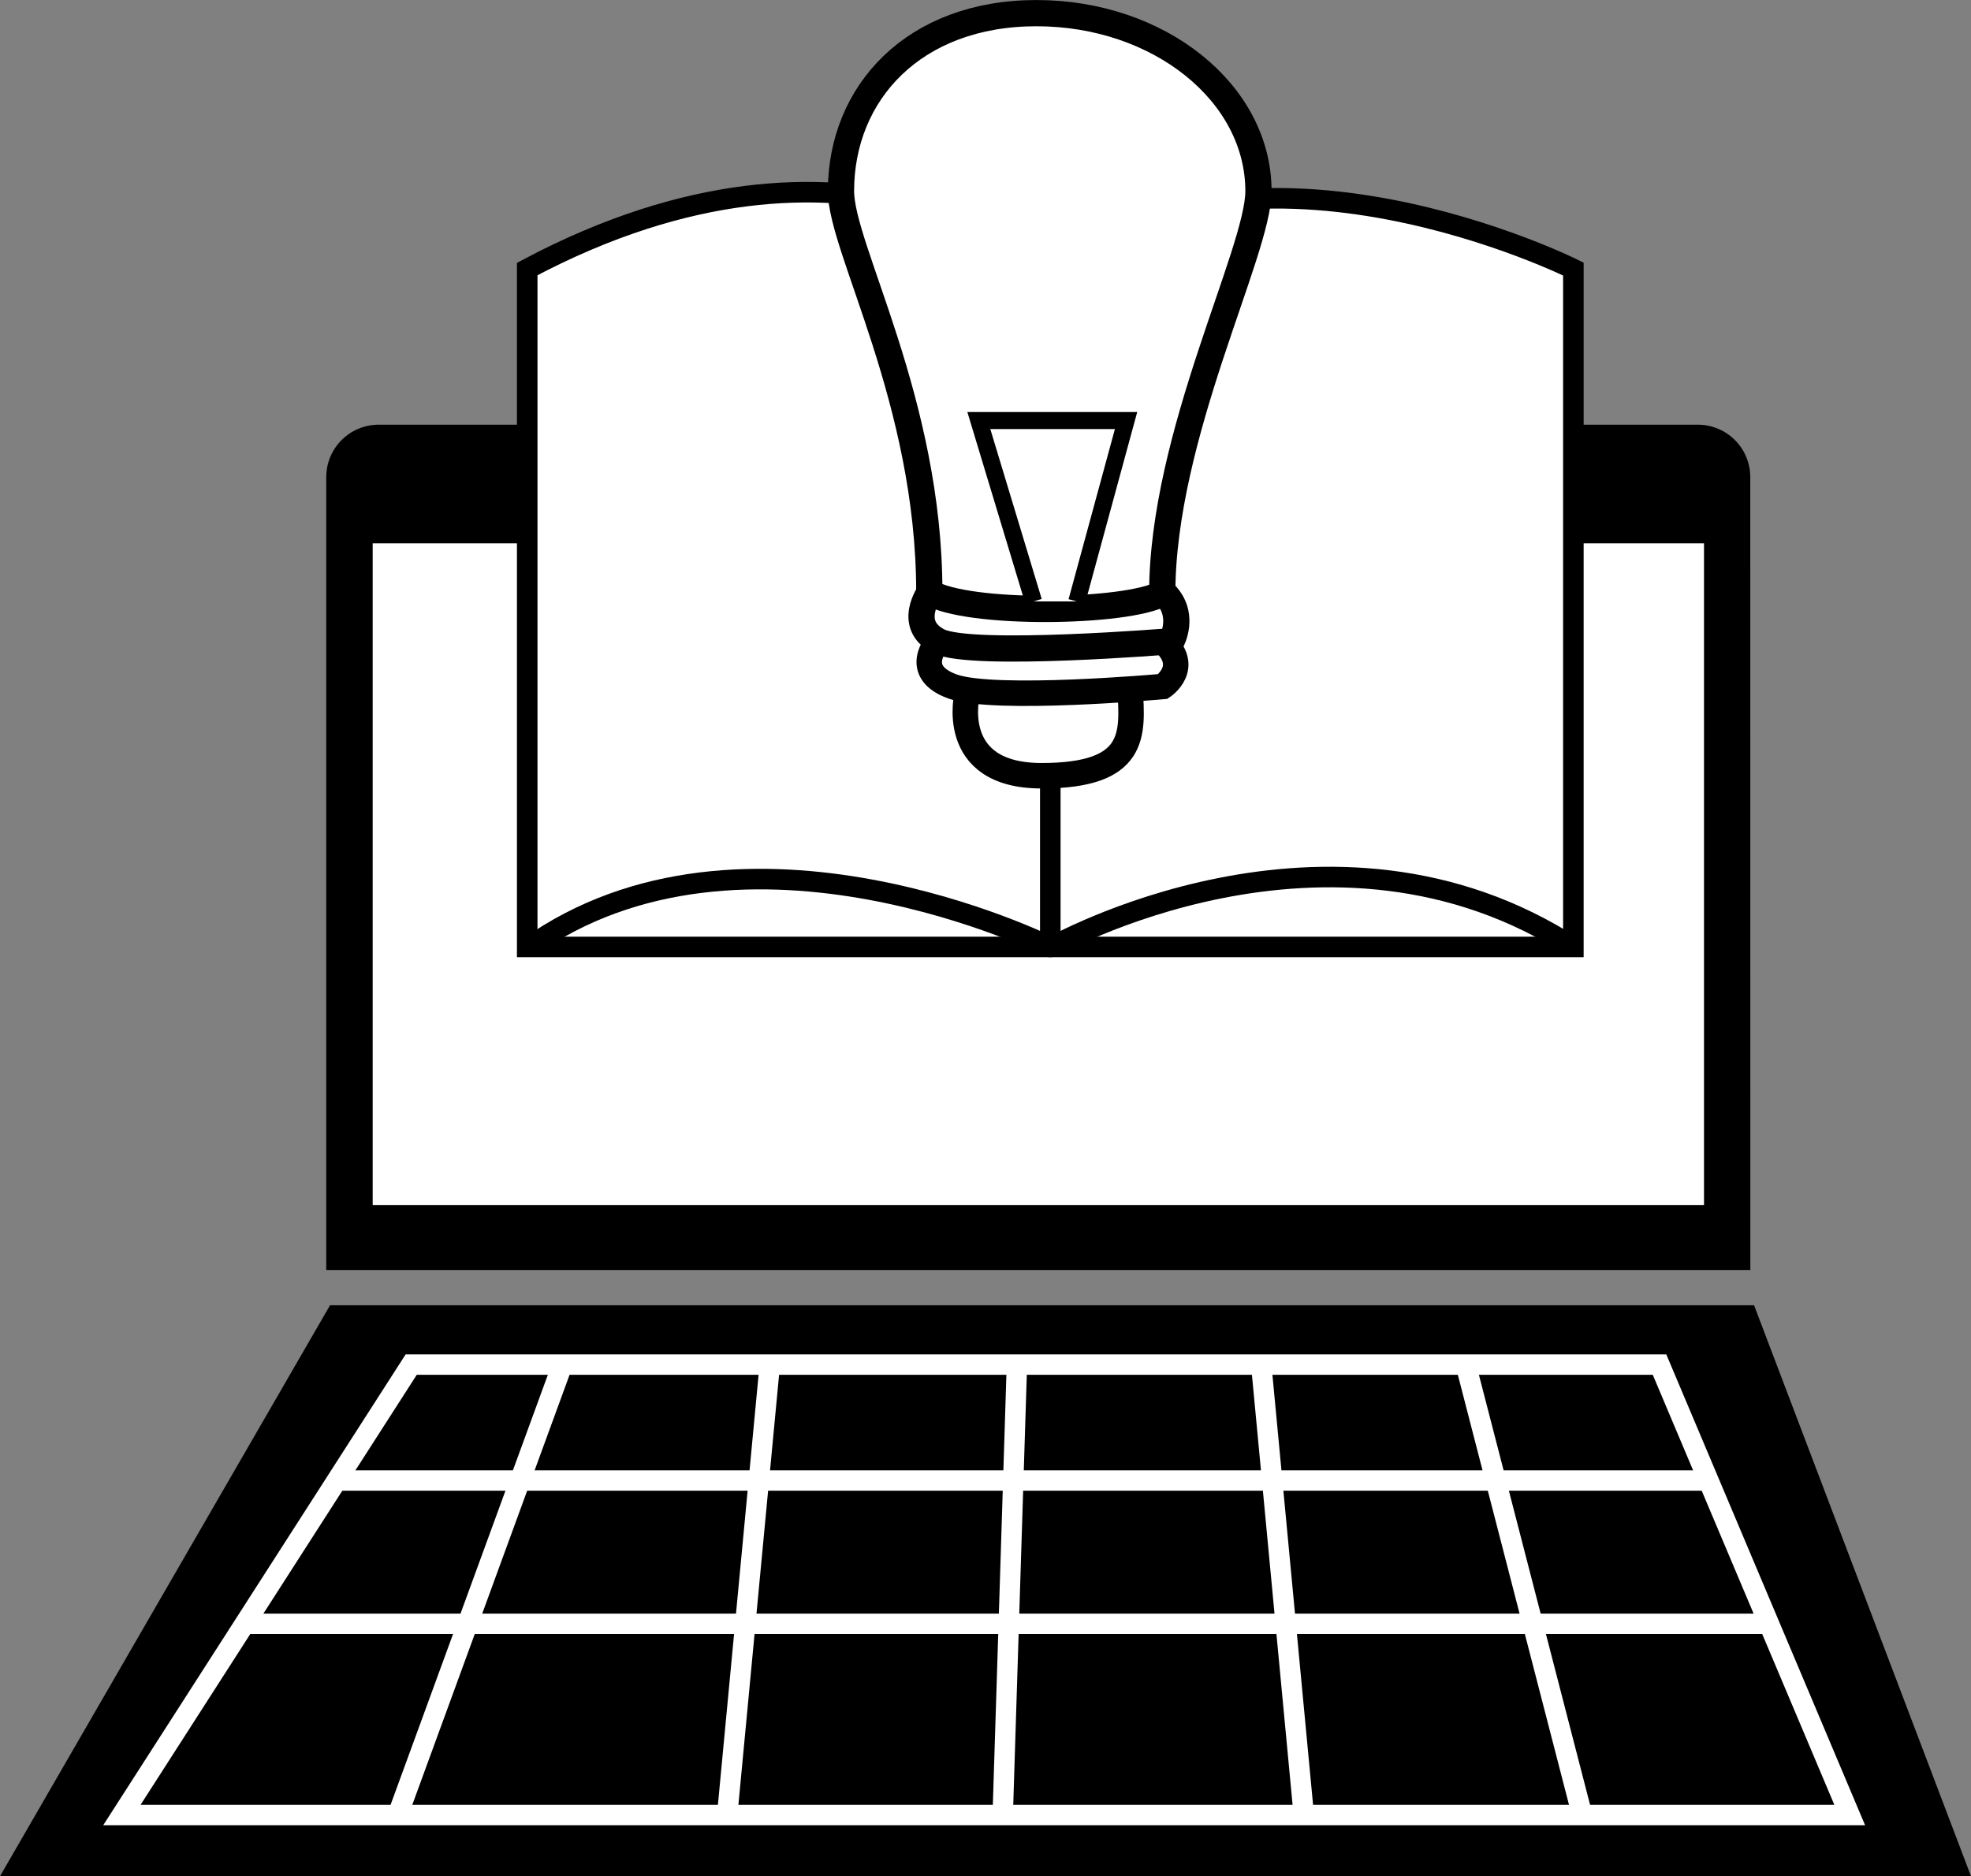 <svg xmlns="http://www.w3.org/2000/svg" viewBox="0 0 919 874.99"><rect x="0" y="0" width="919" height="874.99" fill="#808080" stroke="none"/><defs><style>.a,.e{fill:none;}.a{stroke:#fff;stroke-width:9.51px;}.a,.c,.d,.f,.g,.h{stroke-miterlimit:10;}.b,.c,.d,.f,.g,.h{fill:#fff;}.c,.d,.e,.f,.g,.h{stroke:#000;}.d,.e{stroke-width:9.58px;}.e{stroke-linejoin:round;}.f{stroke-width:11.88px;}.g{stroke-width:12.23px;}.h{stroke-width:7.95px;}</style></defs><polygon points="0 874.99 919 874.99 817.85 608.71 153.89 608.71 0 874.99"/><polygon class="a" points="56.83 846.46 862.45 846.46 773.77 636.38 191.73 636.38 56.83 846.46"/><path d="M1363.12,653.92h-664V284.15a24.45,24.45,0,0,1,24.45-24.45h615.06a24.45,24.45,0,0,1,24.45,24.45Z" transform="translate(-547 -61.64)"/><rect class="b" x="173.77" y="253.39" width="620.74" height="308.64"/><line class="a" x1="262.25" y1="636.37" x2="185.43" y2="846.46"/><line class="a" x1="358.93" y1="636.37" x2="339.06" y2="846.46"/><line class="a" x1="474.15" y1="636.37" x2="467.53" y2="846.46"/><line class="a" x1="588.05" y1="636.37" x2="607.91" y2="846.46"/><line class="a" x1="683.41" y1="636.37" x2="737.71" y2="846.46"/><line class="a" x1="157" y1="690.45" x2="796.6" y2="690.45"/><line class="a" x1="114.09" y1="757.28" x2="824.81" y2="757.28"/><circle class="c" cx="488" cy="224.36" r="18.5"/><path class="d" d="M792.82,187.11V503.25H1280.6V187.11s-148.49-74.25-244.29,0C1036.31,187.11,944.5,106.47,792.82,187.11Z" transform="translate(-547 -61.64)"/><path class="e" d="M1036.71,187.51V503.25s-142.9-71.45-243.49.4" transform="translate(-547 -61.64)"/><path class="e" d="M1036.71,503.65s130.13-74.25,244.29,0" transform="translate(-547 -61.64)"/><path class="f" d="M998,385s-9.8,38.41,34.68,38.41,42.48-19.4,41.22-40.43" transform="translate(-547 -61.64)"/><path class="f" d="M984.38,360.67s-12.81,14.08,6.79,21.13,98,0,98,0,13.56-9,0-21.13" transform="translate(-547 -61.64)"/><path class="g" d="M980.64,337.62s-11.18,15.37,4,23.05,108.57,0,108.57,0,7.19-12.81-4-23.05" transform="translate(-547 -61.64)"/><path class="g" d="M1133.77,150.77c0,28.38-44.86,113.85-44.86,187.64-16.67,9.21-91.14,10.21-108.61-.58,0-89.35-41.18-160.26-41.18-187.06,0-45.85,34-83,91.14-83S1133.77,104.92,1133.77,150.77Z" transform="translate(-547 -61.64)"/><polyline class="h" points="481.9 280.48 456.39 196.12 525.04 196.12 502.07 280.48"/></svg>